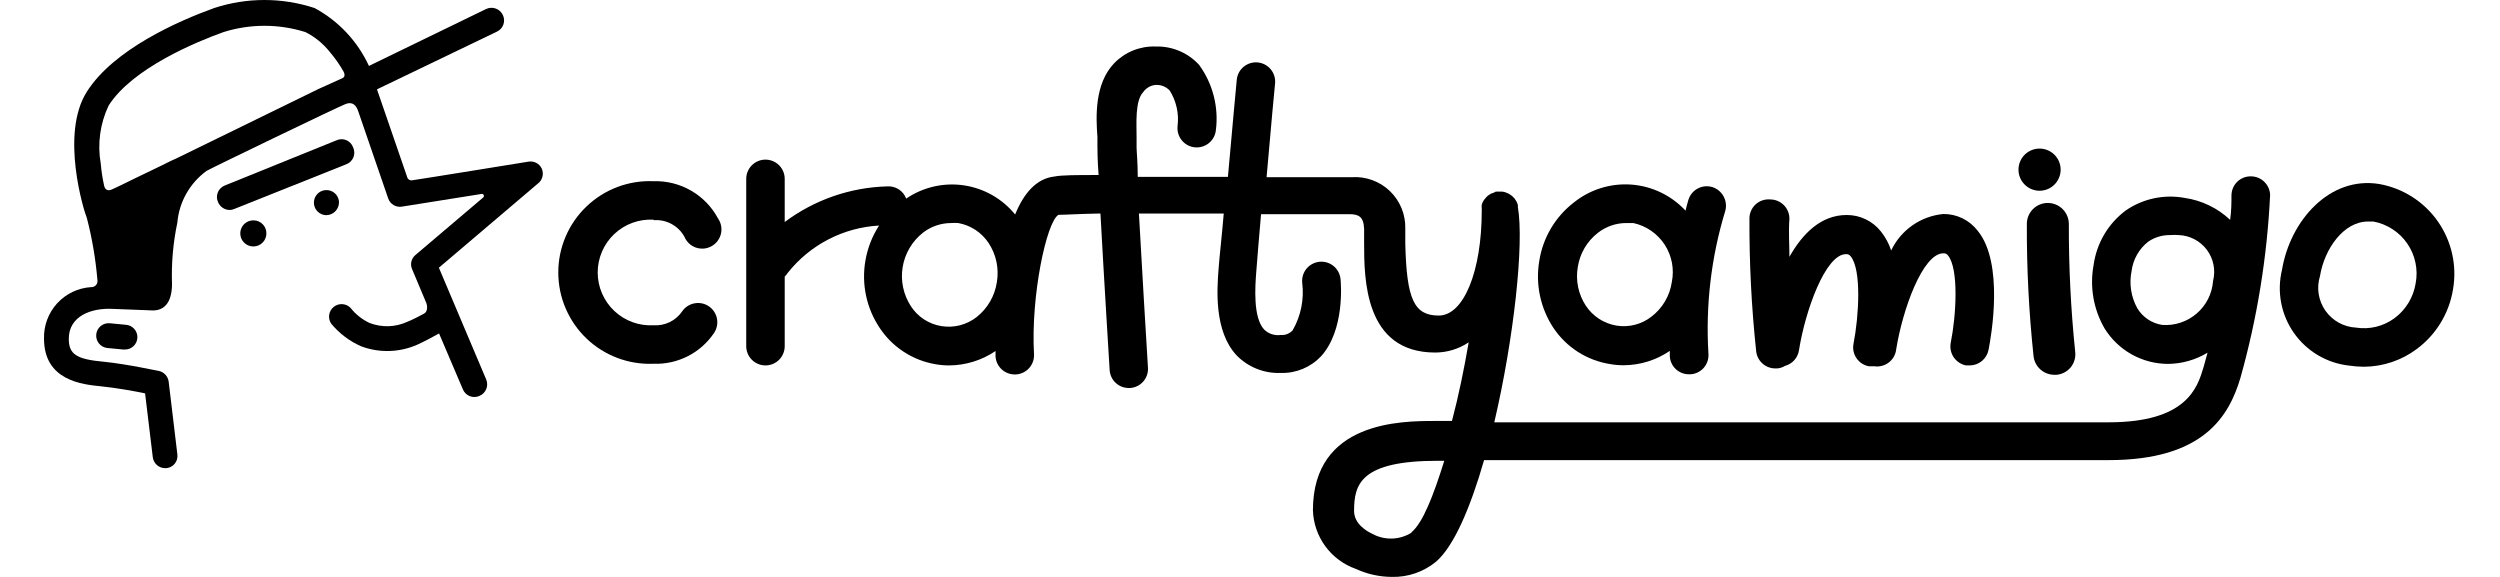 <svg width="130" height="30" viewBox="0 0 130 30" fill="#000000" xmlns="http://www.w3.org/2000/svg">
<path d="M18.359 7.656C18.328 7.573 18.281 7.497 18.22 7.433C18.159 7.37 18.084 7.319 18.003 7.286C17.921 7.252 17.833 7.236 17.744 7.238C17.656 7.241 17.569 7.262 17.489 7.3L11.703 9.64C11.62 9.671 11.544 9.718 11.48 9.779C11.416 9.84 11.365 9.914 11.331 9.995C11.296 10.077 11.279 10.165 11.28 10.254C11.282 10.342 11.301 10.43 11.338 10.51C11.387 10.629 11.47 10.732 11.576 10.804C11.683 10.877 11.809 10.917 11.938 10.919C12.022 10.918 12.105 10.901 12.181 10.867L18.002 8.544C18.087 8.513 18.164 8.464 18.229 8.402C18.293 8.339 18.344 8.263 18.378 8.18C18.411 8.096 18.427 8.006 18.424 7.916C18.42 7.826 18.398 7.737 18.359 7.656Z" fill="#000000"/>
<path d="M5.708 16.809C5.538 16.793 5.368 16.845 5.235 16.955C5.103 17.064 5.02 17.221 5.004 17.392C4.988 17.563 5.04 17.733 5.149 17.865C5.259 17.997 5.416 18.081 5.587 18.097L6.413 18.175H6.474C6.645 18.182 6.811 18.121 6.937 18.005C7.063 17.889 7.137 17.728 7.144 17.557C7.151 17.387 7.09 17.22 6.974 17.095C6.858 16.969 6.697 16.894 6.526 16.887L5.708 16.809Z" fill="#0000000"/>
<path d="M13.199 11.459C13.064 11.453 12.931 11.489 12.816 11.56C12.7 11.631 12.61 11.735 12.554 11.859C12.499 11.982 12.482 12.119 12.505 12.253C12.528 12.386 12.59 12.509 12.684 12.607C12.778 12.704 12.899 12.772 13.031 12.8C13.163 12.829 13.301 12.817 13.427 12.766C13.552 12.716 13.66 12.629 13.736 12.517C13.811 12.405 13.852 12.272 13.852 12.137C13.854 11.961 13.787 11.791 13.665 11.664C13.543 11.537 13.376 11.463 13.199 11.459Z" fill="#0000000"/>
<path d="M17.628 10.51C17.623 10.382 17.58 10.259 17.505 10.155C17.431 10.051 17.327 9.972 17.207 9.926C17.088 9.881 16.958 9.872 16.833 9.9C16.708 9.928 16.594 9.992 16.506 10.084C16.417 10.176 16.357 10.293 16.334 10.418C16.311 10.544 16.325 10.674 16.375 10.792C16.425 10.909 16.509 11.01 16.616 11.08C16.722 11.151 16.847 11.189 16.975 11.189C17.151 11.184 17.319 11.111 17.441 10.983C17.563 10.856 17.63 10.686 17.628 10.51Z" fill="#0000000"/>
<path d="M28.173 8.77C28.114 8.643 28.015 8.538 27.89 8.472C27.766 8.406 27.624 8.382 27.485 8.405C27.485 8.405 21.639 9.353 21.465 9.37C21.434 9.38 21.401 9.382 21.369 9.378C21.337 9.374 21.307 9.364 21.279 9.348C21.251 9.331 21.227 9.309 21.208 9.283C21.189 9.257 21.176 9.228 21.169 9.196L19.603 4.646L25.841 1.645C25.919 1.608 25.988 1.557 26.046 1.493C26.104 1.429 26.148 1.355 26.177 1.274C26.205 1.193 26.217 1.107 26.211 1.021C26.206 0.935 26.184 0.851 26.145 0.775C26.07 0.619 25.936 0.499 25.773 0.442C25.61 0.385 25.431 0.395 25.275 0.47L19.185 3.428C18.594 2.145 17.602 1.088 16.358 0.418C14.662 -0.139 12.833 -0.139 11.137 0.418C9.258 1.096 5.917 2.567 4.517 4.768C3.116 6.969 4.369 10.997 4.517 11.337C4.79 12.392 4.974 13.469 5.065 14.556C5.074 14.602 5.072 14.651 5.06 14.697C5.048 14.743 5.026 14.785 4.995 14.821C4.964 14.857 4.925 14.886 4.881 14.905C4.838 14.924 4.79 14.932 4.743 14.93C4.066 14.97 3.431 15.273 2.973 15.773C2.515 16.273 2.27 16.932 2.289 17.61C2.289 19.802 4.299 19.993 5.256 20.089C6.039 20.167 6.996 20.341 7.544 20.454L7.944 23.769C7.962 23.926 8.036 24.072 8.153 24.177C8.27 24.283 8.422 24.342 8.58 24.344H8.658C8.742 24.335 8.824 24.309 8.899 24.269C8.973 24.228 9.039 24.173 9.091 24.106C9.144 24.04 9.183 23.963 9.206 23.882C9.228 23.8 9.234 23.714 9.223 23.63L8.771 19.846C8.753 19.712 8.696 19.588 8.605 19.488C8.515 19.389 8.397 19.319 8.266 19.289C8.205 19.289 6.622 18.932 5.387 18.81C3.968 18.68 3.577 18.419 3.577 17.618C3.577 16.435 4.743 16.009 5.839 16.061L7.84 16.139C8.501 16.191 8.936 15.783 8.945 14.782C8.906 13.704 9 12.626 9.223 11.572C9.269 11.04 9.429 10.525 9.692 10.062C9.955 9.598 10.314 9.196 10.746 8.883C11.05 8.709 17.628 5.534 17.985 5.403C18.341 5.273 18.524 5.481 18.628 5.786L20.186 10.319C20.235 10.463 20.334 10.584 20.464 10.662C20.595 10.74 20.749 10.77 20.899 10.745L25.049 10.084C25.071 10.082 25.093 10.087 25.112 10.098C25.131 10.109 25.146 10.126 25.155 10.147C25.164 10.167 25.166 10.19 25.161 10.211C25.156 10.233 25.144 10.252 25.128 10.267L21.604 13.259C21.498 13.347 21.423 13.466 21.392 13.6C21.36 13.733 21.374 13.874 21.43 13.999C21.43 13.999 22.091 15.582 22.161 15.739C22.23 15.896 22.248 16.2 22.056 16.305C21.865 16.409 21.473 16.618 21.186 16.731C20.878 16.873 20.544 16.952 20.205 16.963C19.866 16.973 19.528 16.915 19.211 16.792C18.827 16.611 18.49 16.343 18.228 16.009C18.114 15.893 17.962 15.824 17.8 15.815C17.638 15.806 17.478 15.857 17.352 15.959C17.226 16.061 17.143 16.207 17.118 16.367C17.093 16.527 17.129 16.691 17.219 16.826C17.641 17.338 18.177 17.744 18.785 18.01C19.731 18.363 20.777 18.331 21.7 17.923C22.03 17.775 22.474 17.54 22.831 17.34L24.066 20.237C24.098 20.319 24.147 20.393 24.209 20.455C24.27 20.517 24.344 20.566 24.426 20.599C24.507 20.631 24.595 20.647 24.682 20.645C24.77 20.642 24.857 20.622 24.936 20.585C25.016 20.551 25.089 20.501 25.149 20.439C25.21 20.377 25.257 20.302 25.289 20.221C25.321 20.14 25.336 20.054 25.333 19.967C25.331 19.88 25.311 19.794 25.275 19.715L22.822 13.921L28.042 9.484C28.132 9.391 28.192 9.274 28.215 9.147C28.239 9.02 28.224 8.889 28.173 8.77ZM9.223 8.213C9.041 8.292 8.762 8.422 8.406 8.605L6.927 9.318C6.927 9.318 6.013 9.771 5.804 9.858C5.595 9.945 5.456 9.858 5.413 9.649C5.33 9.273 5.272 8.892 5.239 8.509C5.059 7.485 5.202 6.43 5.648 5.49C6.883 3.541 10.233 2.167 11.616 1.671C13.006 1.232 14.498 1.232 15.888 1.671C16.369 1.915 16.794 2.259 17.132 2.68C17.412 3.006 17.66 3.359 17.871 3.733C17.915 3.82 17.967 3.985 17.811 4.063L16.558 4.629L9.223 8.213Z" fill="#0000000"/>
<path d="M34.002 11.45C34.323 11.426 34.644 11.495 34.926 11.65C35.209 11.804 35.441 12.037 35.594 12.32C35.649 12.449 35.73 12.565 35.833 12.661C35.935 12.756 36.057 12.829 36.189 12.875C36.322 12.92 36.463 12.937 36.602 12.925C36.742 12.913 36.878 12.871 37 12.803C37.123 12.735 37.23 12.642 37.314 12.53C37.398 12.418 37.458 12.29 37.49 12.153C37.521 12.016 37.524 11.875 37.497 11.737C37.47 11.599 37.414 11.469 37.334 11.354C37.011 10.752 36.526 10.253 35.934 9.912C35.342 9.57 34.667 9.401 33.984 9.423C33.344 9.395 32.705 9.498 32.105 9.724C31.505 9.95 30.957 10.295 30.495 10.739C30.032 11.182 29.664 11.714 29.412 12.304C29.16 12.893 29.031 13.528 29.031 14.169C29.031 14.809 29.16 15.444 29.412 16.033C29.664 16.623 30.032 17.155 30.495 17.599C30.957 18.042 31.505 18.387 32.105 18.613C32.705 18.84 33.344 18.942 33.984 18.915C34.6 18.938 35.211 18.804 35.761 18.525C36.31 18.247 36.78 17.833 37.125 17.322C37.275 17.103 37.332 16.833 37.283 16.572C37.234 16.311 37.083 16.08 36.864 15.93C36.645 15.78 36.375 15.724 36.114 15.773C35.853 15.822 35.622 15.972 35.472 16.191C35.309 16.431 35.085 16.624 34.824 16.751C34.563 16.877 34.274 16.933 33.984 16.913C33.611 16.935 33.237 16.879 32.886 16.751C32.534 16.622 32.213 16.424 31.941 16.166C31.669 15.91 31.453 15.6 31.305 15.256C31.157 14.913 31.08 14.543 31.08 14.169C31.08 13.795 31.157 13.424 31.305 13.081C31.453 12.737 31.669 12.428 31.941 12.171C32.213 11.914 32.534 11.715 32.886 11.586C33.237 11.458 33.611 11.403 33.984 11.424L34.002 11.45Z" fill="#0000000"/>
<path d="M83.724 18.932C83.956 18.974 84.192 18.994 84.428 18.993C85.285 18.99 86.122 18.729 86.83 18.245C86.83 18.34 86.83 18.427 86.83 18.523C86.843 18.777 86.953 19.016 87.138 19.191C87.323 19.366 87.567 19.463 87.822 19.463H87.9C88.031 19.456 88.159 19.424 88.277 19.367C88.396 19.31 88.502 19.23 88.59 19.133C88.677 19.035 88.744 18.92 88.787 18.796C88.83 18.672 88.847 18.541 88.84 18.41C88.684 15.901 88.978 13.385 89.71 10.98C89.784 10.725 89.755 10.451 89.629 10.217C89.504 9.983 89.293 9.807 89.04 9.727C88.785 9.651 88.512 9.679 88.279 9.805C88.046 9.93 87.872 10.143 87.795 10.397C87.734 10.58 87.7 10.762 87.647 10.954C86.915 10.164 85.91 9.68 84.836 9.599C83.761 9.519 82.696 9.847 81.853 10.519C80.88 11.263 80.232 12.354 80.043 13.564C79.837 14.775 80.098 16.018 80.774 17.044C81.108 17.546 81.543 17.973 82.051 18.298C82.559 18.623 83.128 18.839 83.724 18.932ZM82.045 13.886C82.153 13.178 82.53 12.539 83.097 12.102C83.516 11.777 84.029 11.6 84.559 11.598H84.933C85.603 11.744 86.189 12.148 86.564 12.723C86.938 13.298 87.071 13.997 86.934 14.669C86.83 15.38 86.452 16.023 85.881 16.461C85.626 16.662 85.332 16.807 85.017 16.888C84.703 16.969 84.374 16.984 84.054 16.931C83.732 16.877 83.424 16.757 83.15 16.579C82.876 16.401 82.642 16.168 82.462 15.896C82.074 15.303 81.924 14.585 82.045 13.886Z" fill="#0000000"/>
<path d="M123.736 9.571C121.126 9.136 119.082 11.493 118.664 14.034C118.528 14.592 118.513 15.173 118.619 15.737C118.725 16.302 118.95 16.837 119.28 17.308C119.609 17.779 120.034 18.174 120.528 18.468C121.023 18.761 121.573 18.946 122.144 19.01C122.397 19.048 122.653 19.068 122.91 19.071C123.9 19.068 124.864 18.748 125.659 18.158C126.673 17.411 127.355 16.295 127.556 15.052C127.771 13.819 127.49 12.551 126.775 11.524C126.06 10.498 124.967 9.795 123.736 9.571ZM125.615 14.73C125.499 15.457 125.102 16.11 124.511 16.548C124.226 16.757 123.902 16.908 123.559 16.992C123.215 17.075 122.858 17.09 122.509 17.035C122.195 17.019 121.888 16.931 121.612 16.778C121.337 16.625 121.1 16.411 120.919 16.153C120.739 15.894 120.62 15.598 120.571 15.287C120.522 14.975 120.546 14.657 120.639 14.356C120.874 12.929 121.874 11.519 123.136 11.519H123.414C123.77 11.585 124.109 11.721 124.412 11.918C124.715 12.115 124.976 12.37 125.18 12.668C125.385 12.966 125.529 13.302 125.603 13.656C125.678 14.009 125.682 14.374 125.615 14.73Z" fill="#0000000"/>
<path d="M117.037 9.17C116.906 9.169 116.774 9.194 116.652 9.244C116.531 9.294 116.42 9.368 116.327 9.461C116.234 9.554 116.16 9.665 116.11 9.787C116.061 9.909 116.036 10.039 116.036 10.171C116.036 10.519 116.036 10.945 115.967 11.432C115.317 10.819 114.493 10.421 113.609 10.293C113.079 10.194 112.536 10.2 112.008 10.312C111.481 10.424 110.982 10.639 110.538 10.945C110.086 11.284 109.704 11.709 109.418 12.195C109.131 12.682 108.944 13.222 108.867 13.781C108.659 14.91 108.859 16.076 109.433 17.07C109.78 17.635 110.266 18.102 110.845 18.427C111.424 18.751 112.076 18.922 112.739 18.923C113.463 18.916 114.172 18.714 114.792 18.34C114.723 18.601 114.653 18.854 114.584 19.097C114.262 20.167 113.714 21.96 109.642 21.96H107.423H103.169H77.703C78.721 17.61 79.26 12.685 78.93 10.771C78.93 10.771 78.93 10.701 78.93 10.667C78.913 10.603 78.89 10.542 78.86 10.484L78.756 10.319L78.625 10.188L78.46 10.075L78.295 10.005C78.23 9.982 78.163 9.967 78.095 9.962H77.981H77.903H77.816C77.816 9.962 77.747 9.962 77.712 10.005L77.52 10.075L77.364 10.18C77.316 10.222 77.272 10.268 77.233 10.319C77.189 10.366 77.151 10.418 77.12 10.475C77.091 10.528 77.069 10.584 77.051 10.641C77.043 10.707 77.043 10.774 77.051 10.841C77.051 10.841 77.051 10.91 77.051 10.954C77.051 14.112 76.111 16.409 74.815 16.409C73.518 16.409 73.144 15.539 73.075 12.668C73.075 12.389 73.075 12.128 73.075 11.893C73.085 11.53 73.02 11.168 72.882 10.831C72.744 10.494 72.538 10.19 72.276 9.937C72.013 9.685 71.702 9.49 71.36 9.366C71.018 9.241 70.653 9.189 70.29 9.214H68.35H65.862C66.08 6.699 66.297 4.359 66.306 4.316C66.325 4.054 66.241 3.796 66.071 3.596C65.902 3.396 65.66 3.27 65.399 3.246C65.138 3.222 64.878 3.302 64.675 3.468C64.472 3.633 64.342 3.872 64.313 4.133C64.313 4.133 64.079 6.621 63.852 9.196H59.163C59.163 8.431 59.102 7.874 59.102 7.674C59.102 7.474 59.102 7.343 59.102 7.143C59.102 6.43 59.015 5.238 59.45 4.785C59.52 4.685 59.611 4.601 59.715 4.538C59.821 4.475 59.938 4.435 60.059 4.42C60.2 4.406 60.342 4.425 60.475 4.475C60.608 4.525 60.727 4.604 60.825 4.707C61.17 5.259 61.315 5.914 61.233 6.56C61.22 6.691 61.232 6.823 61.269 6.949C61.307 7.076 61.369 7.193 61.452 7.295C61.619 7.502 61.861 7.633 62.125 7.661C62.39 7.688 62.654 7.61 62.86 7.443C62.963 7.36 63.047 7.258 63.11 7.142C63.173 7.027 63.212 6.9 63.226 6.769C63.378 5.568 63.067 4.355 62.356 3.376C62.07 3.063 61.72 2.815 61.33 2.65C60.939 2.485 60.518 2.406 60.094 2.419C59.693 2.404 59.294 2.474 58.922 2.624C58.551 2.774 58.215 3.001 57.936 3.289C56.91 4.359 56.988 6.09 57.066 7.117C57.066 7.291 57.066 7.439 57.066 7.561C57.066 7.683 57.066 8.335 57.127 9.101C56.013 9.101 55.204 9.101 54.83 9.179C53.891 9.283 53.238 10.049 52.786 11.154C52.117 10.331 51.164 9.79 50.115 9.637C49.066 9.484 47.998 9.73 47.122 10.327C47.049 10.129 46.913 9.96 46.736 9.846C46.559 9.731 46.349 9.677 46.139 9.692C44.212 9.743 42.348 10.39 40.805 11.546V9.301C40.805 9.035 40.7 8.781 40.512 8.593C40.325 8.406 40.07 8.3 39.805 8.3C39.539 8.3 39.285 8.406 39.097 8.593C38.91 8.781 38.804 9.035 38.804 9.301V18.001C38.804 18.266 38.91 18.521 39.097 18.709C39.285 18.896 39.539 19.002 39.805 19.002C40.07 19.002 40.325 18.896 40.512 18.709C40.7 18.521 40.805 18.266 40.805 18.001V14.382C40.865 14.324 40.917 14.26 40.962 14.19C41.535 13.467 42.254 12.874 43.073 12.45C43.892 12.025 44.791 11.78 45.712 11.728C45.352 12.285 45.109 12.91 44.999 13.564C44.792 14.776 45.056 16.021 45.738 17.044C46.068 17.544 46.496 17.97 46.998 18.296C47.499 18.623 48.063 18.842 48.653 18.941C48.889 18.982 49.127 19.003 49.366 19.002C50.223 18.994 51.058 18.734 51.768 18.253V18.532C51.783 18.786 51.895 19.026 52.081 19.2C52.267 19.375 52.513 19.472 52.768 19.471H52.829C53.093 19.456 53.34 19.336 53.516 19.139C53.692 18.942 53.783 18.683 53.769 18.419C53.595 15.426 54.413 11.537 55.039 11.171C55.37 11.171 56.161 11.119 57.223 11.102C57.405 14.451 57.684 18.932 57.701 19.236C57.715 19.49 57.825 19.73 58.01 19.904C58.194 20.079 58.439 20.177 58.693 20.176H58.754C58.885 20.169 59.014 20.137 59.132 20.08C59.25 20.023 59.356 19.944 59.444 19.846C59.531 19.748 59.598 19.634 59.641 19.51C59.684 19.386 59.702 19.254 59.694 19.123C59.589 17.383 59.372 13.816 59.224 11.102H63.635C63.539 12.25 63.417 13.277 63.365 13.99C63.287 15.034 63.121 17.201 64.296 18.471C64.594 18.778 64.953 19.019 65.35 19.178C65.748 19.337 66.174 19.41 66.602 19.393C66.993 19.405 67.382 19.333 67.743 19.183C68.105 19.033 68.43 18.808 68.698 18.523C69.925 17.166 69.734 14.773 69.708 14.512C69.682 14.248 69.553 14.005 69.348 13.836C69.143 13.667 68.88 13.586 68.616 13.612C68.352 13.637 68.108 13.767 67.939 13.971C67.77 14.176 67.69 14.439 67.715 14.704C67.823 15.559 67.649 16.427 67.219 17.174C67.142 17.26 67.046 17.326 66.939 17.369C66.832 17.411 66.716 17.428 66.602 17.418C66.444 17.441 66.284 17.427 66.133 17.377C65.982 17.327 65.844 17.243 65.732 17.131C65.149 16.505 65.27 14.869 65.323 14.173C65.375 13.477 65.471 12.32 65.575 11.137H68.185H70.151C70.647 11.137 70.908 11.258 70.934 11.902C70.934 12.111 70.934 12.355 70.934 12.607C70.934 14.469 70.934 18.332 74.632 18.332C75.251 18.331 75.858 18.147 76.372 17.801C76.137 19.167 75.85 20.576 75.502 21.89H74.632C72.892 21.89 68.272 21.89 68.272 26.536C68.293 27.209 68.517 27.86 68.915 28.403C69.312 28.946 69.864 29.357 70.499 29.581C71.086 29.852 71.724 29.995 72.37 29.999C73.209 30.021 74.027 29.74 74.675 29.207C75.606 28.407 76.468 26.379 77.172 23.926H103.16H107.397H109.65C114.601 23.926 115.915 21.629 116.506 19.637C117.375 16.538 117.891 13.351 118.046 10.136C118.038 9.875 117.926 9.628 117.738 9.448C117.549 9.267 117.298 9.168 117.037 9.17ZM112.435 16.896C112.167 16.855 111.913 16.756 111.689 16.606C111.465 16.455 111.277 16.258 111.138 16.026C110.813 15.438 110.708 14.753 110.842 14.095C110.88 13.795 110.976 13.505 111.125 13.242C111.274 12.979 111.474 12.749 111.712 12.563C112.051 12.334 112.452 12.215 112.861 12.224C113.005 12.212 113.151 12.212 113.296 12.224C113.581 12.235 113.861 12.309 114.113 12.442C114.366 12.574 114.586 12.762 114.757 12.99C114.928 13.219 115.046 13.483 115.101 13.763C115.157 14.042 115.15 14.331 115.079 14.608C115.056 14.932 114.97 15.248 114.824 15.539C114.678 15.829 114.477 16.088 114.231 16.3C113.986 16.513 113.7 16.675 113.392 16.777C113.084 16.879 112.758 16.92 112.435 16.896ZM50.785 16.487C50.528 16.688 50.232 16.834 49.916 16.915C49.6 16.996 49.271 17.01 48.949 16.957C48.627 16.905 48.32 16.785 48.047 16.607C47.775 16.429 47.542 16.195 47.365 15.922C46.975 15.322 46.822 14.597 46.938 13.89C47.054 13.184 47.43 12.546 47.992 12.102C48.41 11.777 48.924 11.6 49.453 11.598C49.578 11.589 49.703 11.589 49.828 11.598C50.148 11.655 50.454 11.777 50.727 11.957C50.999 12.136 51.232 12.369 51.411 12.642C51.804 13.239 51.956 13.963 51.837 14.669C51.731 15.387 51.355 16.038 50.785 16.487ZM73.405 27.693C73.102 27.885 72.754 27.993 72.397 28.005C72.038 28.017 71.684 27.934 71.369 27.763C71.082 27.632 70.412 27.249 70.412 26.571C70.412 25.179 70.743 23.961 74.763 23.961H75.102C74.536 25.779 73.979 27.215 73.379 27.693H73.405Z" fill="#000000"/>
<path d="M92.311 19.158H92.415C92.557 19.148 92.695 19.103 92.816 19.028C93.002 18.978 93.171 18.875 93.301 18.732C93.431 18.588 93.516 18.41 93.546 18.219C93.868 16.174 94.921 13.216 95.991 13.216C96.038 13.211 96.086 13.219 96.129 13.239C96.171 13.259 96.208 13.29 96.235 13.329C96.809 14.025 96.661 16.452 96.383 17.871C96.357 18 96.357 18.133 96.383 18.262C96.41 18.39 96.461 18.513 96.535 18.622C96.609 18.731 96.703 18.825 96.812 18.897C96.922 18.97 97.046 19.02 97.174 19.045H97.366H97.461C97.594 19.065 97.728 19.058 97.858 19.024C97.987 18.991 98.109 18.932 98.215 18.851C98.321 18.77 98.41 18.668 98.477 18.552C98.543 18.436 98.585 18.308 98.601 18.175C98.923 16.131 99.976 13.172 101.055 13.172C101.102 13.168 101.149 13.175 101.192 13.195C101.235 13.215 101.271 13.246 101.298 13.286C101.864 13.982 101.725 16.409 101.437 17.827C101.389 18.088 101.444 18.357 101.592 18.577C101.741 18.796 101.969 18.949 102.229 19.002H102.421C102.653 19.002 102.878 18.921 103.057 18.774C103.237 18.626 103.359 18.421 103.404 18.192C103.552 17.453 104.213 13.668 102.838 11.998C102.629 11.725 102.358 11.504 102.049 11.353C101.739 11.202 101.399 11.125 101.055 11.128C100.477 11.182 99.923 11.385 99.447 11.717C98.971 12.05 98.59 12.5 98.34 13.024C98.224 12.672 98.048 12.342 97.818 12.05C97.606 11.777 97.334 11.557 97.024 11.406C96.712 11.255 96.371 11.178 96.026 11.18C94.686 11.18 93.729 12.155 93.05 13.355C93.05 12.694 92.998 12.033 93.05 11.38C93.051 11.248 93.027 11.117 92.976 10.995C92.927 10.872 92.854 10.761 92.761 10.667C92.668 10.573 92.557 10.499 92.434 10.448C92.313 10.397 92.182 10.371 92.05 10.371C91.911 10.359 91.772 10.376 91.639 10.421C91.508 10.467 91.387 10.539 91.285 10.635C91.183 10.73 91.102 10.845 91.049 10.974C90.995 11.102 90.968 11.241 90.971 11.38C90.961 13.673 91.077 15.965 91.319 18.245C91.341 18.493 91.455 18.725 91.638 18.894C91.821 19.063 92.061 19.157 92.311 19.158Z" fill="#000000"/>
<path d="M106.484 10.554C106.195 10.554 105.919 10.668 105.714 10.872C105.511 11.076 105.396 11.353 105.396 11.641C105.386 13.937 105.502 16.231 105.744 18.514C105.772 18.781 105.897 19.029 106.096 19.208C106.296 19.388 106.555 19.488 106.823 19.489H106.936C107.08 19.477 107.221 19.436 107.348 19.369C107.475 19.301 107.589 19.209 107.68 19.097C107.77 18.985 107.838 18.855 107.877 18.716C107.917 18.577 107.929 18.432 107.91 18.288C107.683 16.083 107.573 13.867 107.58 11.65C107.58 11.361 107.466 11.083 107.262 10.878C107.058 10.672 106.781 10.556 106.492 10.554H106.484Z" fill="#000000"/>
<path d="M106.057 9.919C106.348 9.919 106.627 9.803 106.832 9.597C107.038 9.392 107.154 9.113 107.154 8.822C107.154 8.532 107.038 8.253 106.832 8.047C106.627 7.842 106.348 7.726 106.057 7.726C105.767 7.726 105.487 7.842 105.282 8.047C105.077 8.253 104.961 8.532 104.961 8.822C104.961 9.113 105.077 9.392 105.282 9.597C105.487 9.803 105.767 9.919 106.057 9.919Z" fill="#000000"/>
</svg>
